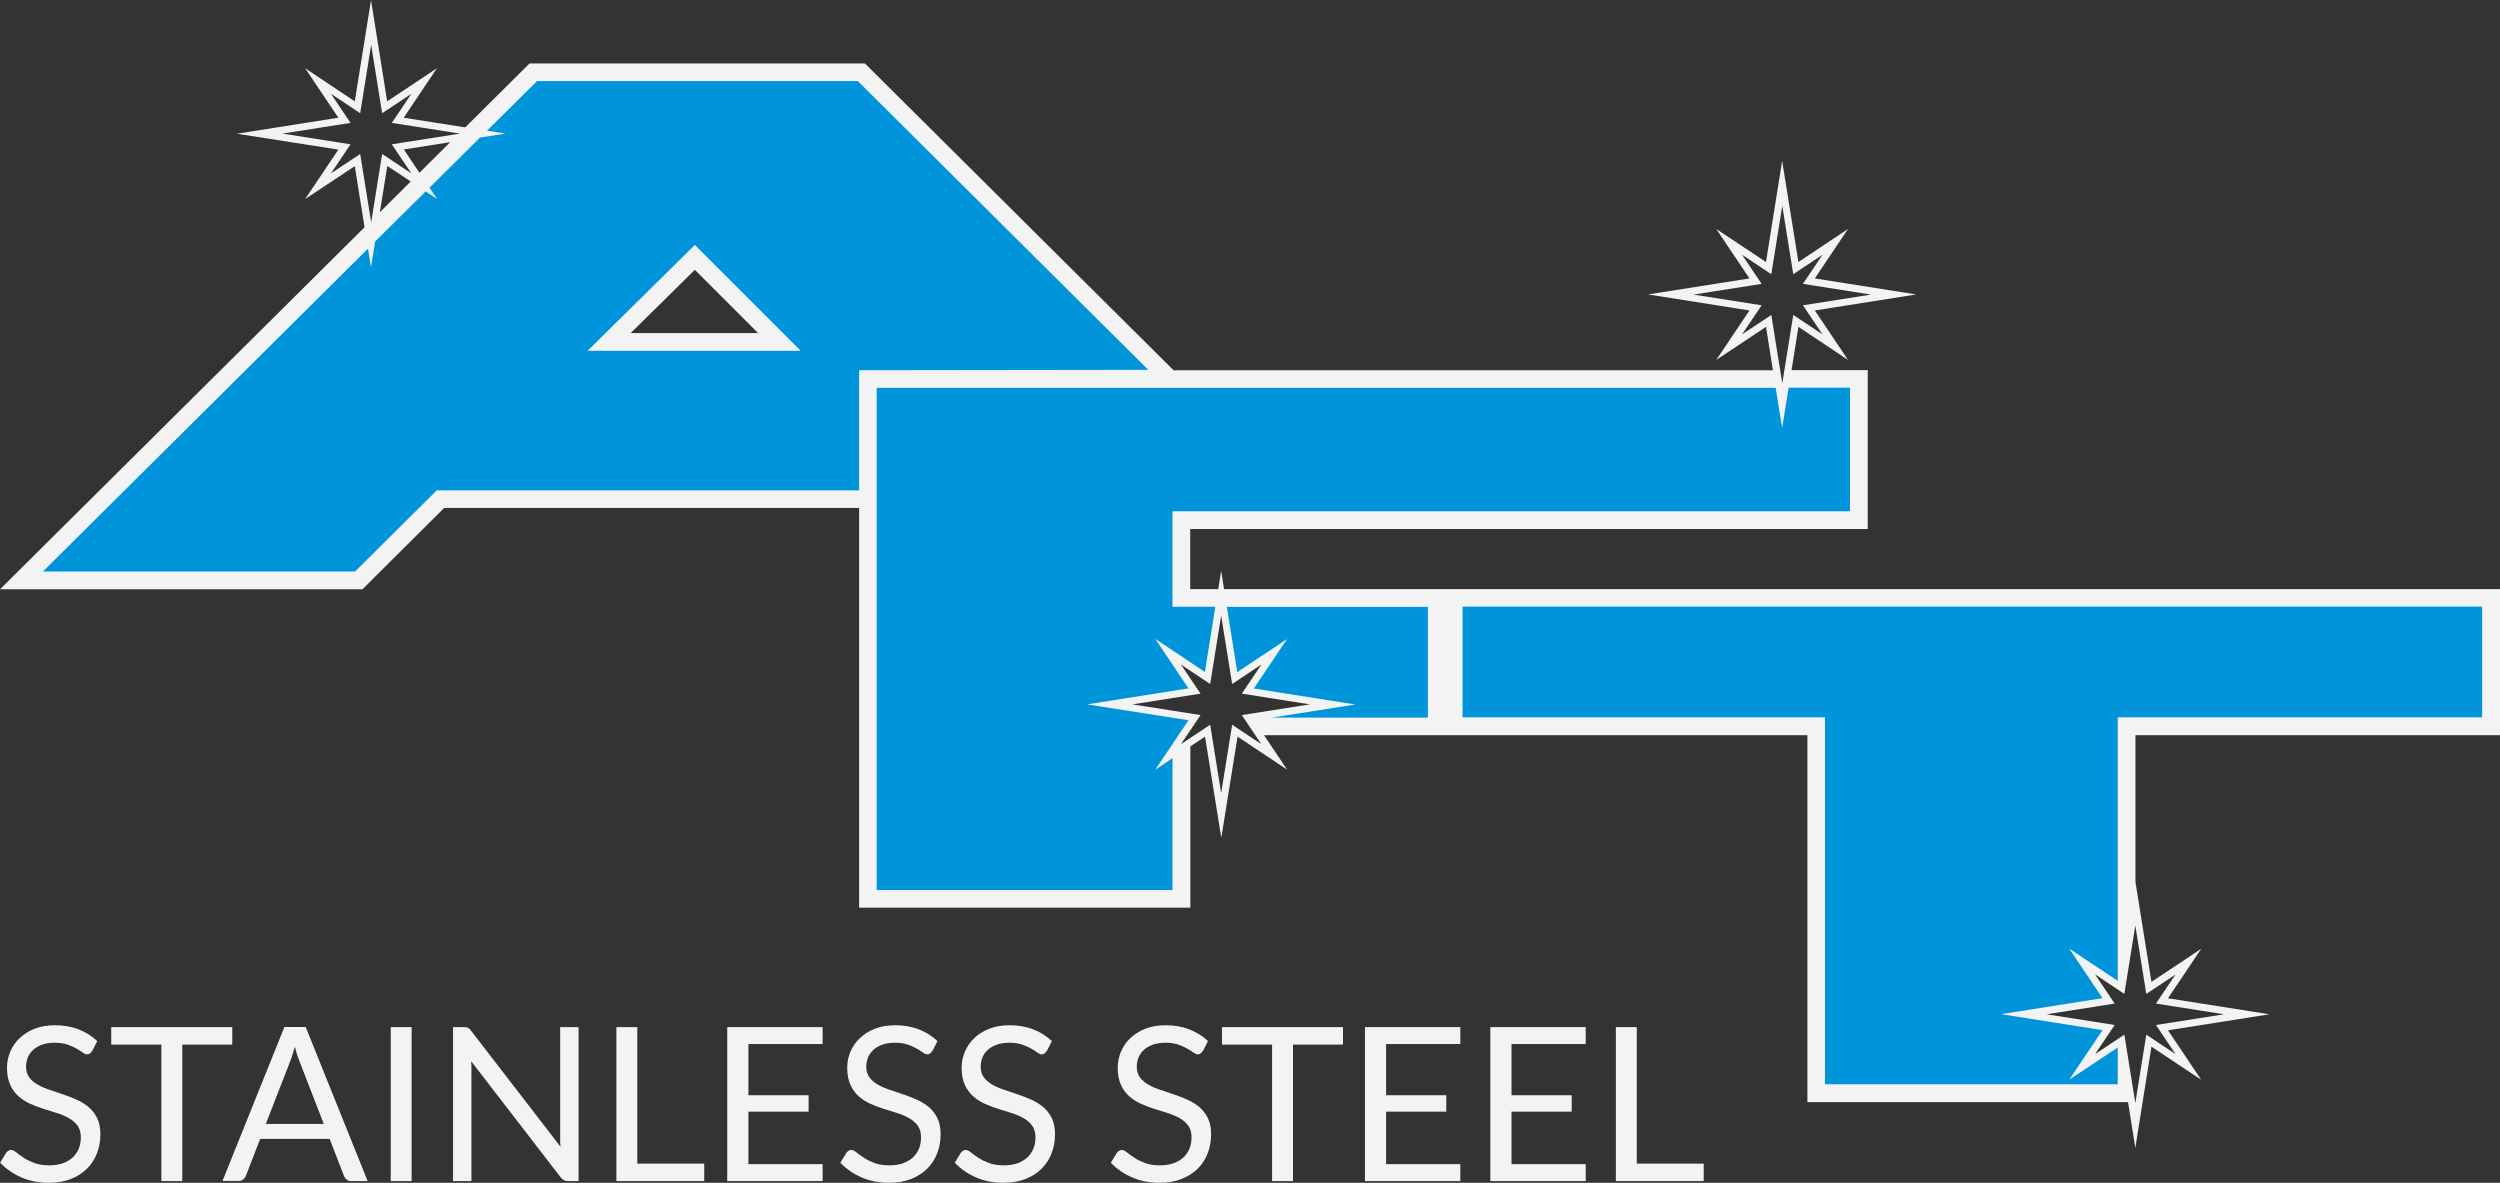 <svg xmlns="http://www.w3.org/2000/svg" id="Laag_1" width="189" height="89.42" viewBox="0 0 189 89.42"><rect x="0" y="0" width="189" height="89.42" fill="#333333" stroke="none"/><path d="M28.72,16.03l.56-3.48,1.77,1.17-2.32,2.31ZM31.71,13.06l-1.18-1.76,3.5-.55-2.32,2.31ZM21.35,10.1l5.15-.81-1.48-2.2,2.21,1.47.83-5.17.83,5.17,2.21-1.47-1.48,2.2,5.15.81-5.15.81,1.48,2.2-2.21-1.47-.83,5.17-.83-5.17-2.21,1.47,1.48-2.2-5.15-.81ZM52.53,20.4l4.78,4.78h-9.63l4.85-4.78ZM85.61,53.25l5.15-.81-1.48-2.2,2.21,1.47.83-5.17.83,5.17,2.21-1.47-1.48,2.2,5.15.81-5.15.81,1.48,2.2-2.21-1.47-.83,5.17-.83-5.17-2.21,1.47,1.48-2.2-5.15-.81ZM128.03,22.27l5.15-.81-1.48-2.2,2.21,1.47.83-5.17.83,5.17,2.21-1.47-1.48,2.2,5.15.81-5.15.81,1.48,2.2-2.21-1.47-.83,5.17-.83-5.17-2.21,1.47,1.48-2.2-5.15-.81ZM154.72,76.68l5.15-.81-1.48-2.2,2.21,1.47.83-5.17.83,5.17,2.21-1.47-1.48,2.2,5.15.81-5.15.81,1.48,2.2-2.21-1.47-.83,5.17-.83-5.17-2.21,1.47,1.48-2.2-5.15-.81ZM135.44,27.99l.52-3.28,3.75,2.5-2.51-3.74,7.67-1.21-7.67-1.21,2.51-3.74-3.75,2.5-1.23-7.65-1.22,7.65-3.76-2.5,2.51,3.74-7.67,1.21,7.67,1.21-2.51,3.74,3.76-2.5.52,3.28h-45.31l-23.33-23.19h-25.36l-4.86,4.83-4.65-.73,2.51-3.74-3.76,2.5-1.22-7.65-1.23,7.65-3.75-2.5,2.51,3.74-7.67,1.21,7.67,1.2-2.51,3.74,3.75-2.49.74,4.62L0,44.55h27.4l6.18-6.15h31.37v30.22h25.04v-12.19l1.11-.74,1.23,7.65,1.23-7.65,3.75,2.5-1.75-2.61h41.08v27.74h24.24l.55,3.46,1.22-7.65,3.76,2.5-2.51-3.74,7.67-1.21-7.67-1.21,2.51-3.74-3.76,2.5-1.21-7.56v-11.09h27.56v-11.04h-96.46l-.22-1.39-.22,1.39h-2.12v-4.55h51.22v-12.01h-5.76Z" style="fill:#f3f3f3;"></path><path d="M160.1,79.19l-3.66,2.43,2.51-3.74-7.67-1.21,7.67-1.21-2.51-3.74,3.66,2.43v-19.92h27.55v-8.37h-77.08v8.37h27.4v27.74h22.13v-2.8Z" style="fill:#0095da;"></path><path d="M134.25,29.32h-67.97v37.97h22.36v-9.97l-1.3.87,2.51-3.74-7.67-1.2,7.67-1.21-2.51-3.74,3.75,2.5.79-4.93h-3.24v-7.22h51.22v-9.34h-4.64l-.49,3.04-.49-3.04Z" style="fill:#0095da;"></path><path d="M96.09,54.25h11.86v-8.37h-15.2l.79,4.93,3.76-2.5-2.51,3.74,7.67,1.21-6.37,1Z" style="fill:#0095da;"></path><path d="M52.53,18.52l8,8h-16.11l8.11-8ZM27.83,18.79L3.24,43.21h23.6l6.18-6.14h31.93v-9.08l21.86-.03-21.96-21.83h-24.25l-3.78,3.75,1.39.22-1.92.3-3.82,3.79.57.85-.86-.57-3.82,3.79-.31,1.94-.23-1.41Z" style="fill:#0095da;"></path><path d="M6.94,79.47c-.05.08-.1.14-.16.18-.05.04-.12.06-.21.06-.09,0-.2-.05-.32-.14-.12-.09-.28-.19-.47-.3-.19-.11-.41-.21-.68-.3-.26-.09-.58-.14-.96-.14-.35,0-.67.05-.94.14-.27.1-.5.22-.68.39-.18.16-.32.35-.41.57-.09.22-.14.46-.14.71,0,.33.08.59.24.81.16.21.37.4.64.55.26.15.56.28.9.39.33.11.68.23,1.03.35.35.12.69.25,1.03.4.33.15.63.34.9.56.26.23.48.51.64.84.16.33.24.74.24,1.22,0,.51-.09.99-.26,1.43-.17.45-.43.84-.76,1.17-.33.33-.75.59-1.23.78-.49.19-1.04.28-1.66.28-.76,0-1.45-.14-2.07-.41-.62-.27-1.15-.64-1.6-1.11l.46-.75c.04-.06.1-.11.16-.15.06-.04.13-.06.21-.06.11,0,.24.06.39.18.15.12.33.26.55.4.22.15.49.28.8.4.31.12.7.18,1.15.18.38,0,.71-.05,1-.15.29-.1.54-.25.75-.43.2-.19.36-.41.47-.67.11-.26.16-.55.16-.87,0-.35-.08-.64-.24-.87-.16-.22-.37-.41-.63-.56-.26-.15-.56-.28-.89-.39s-.68-.21-1.03-.32c-.35-.11-.69-.24-1.03-.39-.33-.15-.63-.34-.89-.57-.26-.23-.47-.52-.63-.87-.16-.35-.24-.78-.24-1.3,0-.41.08-.81.24-1.19.16-.38.39-.73.7-1.02.31-.3.68-.54,1.13-.72.45-.18.96-.27,1.55-.27.65,0,1.25.1,1.79.31.54.21,1.01.5,1.41.89l-.38.75Z" style="fill:#f3f3f3;"></path><path d="M17.56,77.65v1.32h-3.78v10.32h-1.58v-10.32h-3.79v-1.32h9.16Z" style="fill:#f3f3f3;"></path><path d="M27.77,89.29h-1.22c-.14,0-.26-.04-.34-.11-.09-.07-.15-.16-.2-.27l-1.09-2.81h-5.25l-1.09,2.81c-.04.1-.1.18-.2.26-.09.08-.21.11-.34.11h-1.22l4.68-11.64h1.61l4.68,11.64ZM20.11,84.97h4.37l-1.84-4.74c-.12-.29-.24-.66-.35-1.1-.06.22-.12.43-.18.61-.06.19-.11.35-.17.49l-1.84,4.73Z" style="fill:#f3f3f3;"></path><path d="M31.12,77.65h-1.58v11.64h1.58v-11.64Z" style="fill:#f3f3f3;"></path><path d="M35.07,77.65c.14,0,.25.02.31.05.07.04.15.11.23.22l6.77,8.78c-.02-.14-.03-.28-.03-.41,0-.13,0-.26,0-.39v-8.25h1.39v11.64h-.8c-.12,0-.23-.02-.31-.07-.08-.04-.17-.12-.25-.22l-6.76-8.77c.01.14.02.27.02.4,0,.13,0,.25,0,.36v8.3h-1.39v-11.64h.82Z" style="fill:#f3f3f3;"></path><path d="M48.18,87.97h5.06v1.32h-6.64v-11.64h1.58v10.32Z" style="fill:#f3f3f3;"></path><path d="M62.19,77.65v1.28h-5.61v3.87h4.55v1.24h-4.55v3.97h5.61v1.28h-7.21v-11.64h7.21Z" style="fill:#f3f3f3;"></path><path d="M70.46,79.47c-.05.08-.1.14-.16.18-.05.04-.12.06-.21.06-.09,0-.2-.05-.32-.14-.12-.09-.28-.19-.47-.3-.19-.11-.41-.21-.68-.3-.26-.09-.58-.14-.96-.14-.35,0-.67.05-.94.14-.27.1-.5.22-.68.39-.18.16-.32.35-.41.57-.09.22-.14.46-.14.71,0,.33.08.59.24.81.16.21.37.4.64.55.26.15.56.28.9.39.33.11.68.23,1.03.35.35.12.69.25,1.03.4.33.15.63.34.9.56.26.23.48.51.64.84.16.33.24.74.24,1.22,0,.51-.09.99-.26,1.43-.17.45-.43.84-.76,1.17-.33.33-.75.59-1.23.78-.49.19-1.04.28-1.66.28-.76,0-1.45-.14-2.07-.41-.62-.27-1.15-.64-1.6-1.11l.46-.75c.04-.06.1-.11.16-.15.06-.04.13-.06.21-.06.11,0,.24.06.39.18.15.12.33.26.55.4.22.15.49.28.8.4.31.12.7.18,1.15.18.38,0,.71-.05,1-.15.29-.1.54-.25.75-.43.2-.19.36-.41.47-.67.11-.26.16-.55.16-.87,0-.35-.08-.64-.24-.87-.16-.22-.37-.41-.63-.56-.26-.15-.56-.28-.89-.39-.33-.11-.68-.21-1.03-.32-.35-.11-.69-.24-1.03-.39-.33-.15-.63-.34-.89-.57-.26-.23-.47-.52-.63-.87-.16-.35-.24-.78-.24-1.3,0-.41.08-.81.24-1.19.16-.38.39-.73.7-1.02.31-.3.68-.54,1.13-.72s.96-.27,1.55-.27c.65,0,1.25.1,1.79.31.54.21,1.01.5,1.41.89l-.38.75Z" style="fill:#f3f3f3;"></path><path d="M79.11,79.47c-.05.08-.1.14-.16.18-.05.04-.12.06-.21.06-.09,0-.2-.05-.32-.14-.12-.09-.28-.19-.47-.3-.19-.11-.41-.21-.68-.3-.26-.09-.58-.14-.96-.14-.35,0-.67.05-.94.14-.27.1-.5.22-.68.39-.18.16-.32.35-.41.57-.09.22-.14.46-.14.71,0,.33.08.59.24.81.16.21.37.4.64.55.26.15.56.28.9.39.33.11.68.23,1.03.35.35.12.69.25,1.03.4.33.15.63.34.9.56.26.23.48.51.64.84.16.33.24.74.24,1.22,0,.51-.09.99-.26,1.43-.17.45-.43.84-.76,1.17-.33.33-.75.59-1.23.78-.49.19-1.04.28-1.66.28-.76,0-1.45-.14-2.07-.41-.62-.27-1.15-.64-1.6-1.11l.46-.75c.04-.06.1-.11.16-.15.06-.04.13-.06.21-.06.11,0,.24.06.39.18.15.12.33.26.55.4.22.15.49.28.8.4.31.12.7.18,1.15.18.38,0,.71-.05,1-.15.29-.1.54-.25.75-.43.2-.19.36-.41.47-.67.11-.26.16-.55.16-.87,0-.35-.08-.64-.24-.87-.16-.22-.37-.41-.63-.56-.26-.15-.56-.28-.89-.39-.33-.11-.68-.21-1.03-.32-.35-.11-.69-.24-1.03-.39-.33-.15-.63-.34-.89-.57-.26-.23-.47-.52-.63-.87-.16-.35-.24-.78-.24-1.3,0-.41.08-.81.24-1.19.16-.38.39-.73.7-1.02.31-.3.68-.54,1.13-.72.45-.18.96-.27,1.55-.27.65,0,1.25.1,1.79.31.54.21,1.01.5,1.41.89l-.38.75Z" style="fill:#f3f3f3;"></path><path d="M90.91,79.47c-.05.08-.1.14-.16.18-.05.04-.12.06-.21.06-.09,0-.2-.05-.32-.14-.12-.09-.28-.19-.47-.3-.19-.11-.41-.21-.68-.3-.26-.09-.58-.14-.96-.14-.35,0-.67.05-.94.14-.27.1-.5.22-.68.39-.18.16-.32.35-.41.57-.09.22-.14.46-.14.71,0,.33.08.59.24.81.16.21.37.4.64.55.26.15.56.28.9.39.33.11.68.23,1.03.35.35.12.69.25,1.03.4.33.15.63.34.9.56.26.23.48.51.64.84.16.33.24.74.24,1.22,0,.51-.09.99-.26,1.43-.17.45-.43.84-.76,1.17-.33.33-.75.59-1.23.78-.49.19-1.04.28-1.66.28-.76,0-1.45-.14-2.07-.41-.62-.27-1.15-.64-1.6-1.11l.46-.75c.04-.06.1-.11.16-.15.06-.04.13-.06.21-.06.11,0,.24.06.39.18.15.12.33.26.55.4.22.15.49.28.8.4.31.12.7.18,1.15.18.38,0,.71-.05,1-.15.29-.1.54-.25.75-.43.2-.19.36-.41.47-.67.11-.26.16-.55.16-.87,0-.35-.08-.64-.24-.87-.16-.22-.37-.41-.63-.56-.26-.15-.56-.28-.89-.39-.33-.11-.68-.21-1.03-.32-.35-.11-.69-.24-1.03-.39-.33-.15-.63-.34-.89-.57-.26-.23-.47-.52-.63-.87-.16-.35-.24-.78-.24-1.3,0-.41.08-.81.24-1.19.16-.38.39-.73.7-1.02.31-.3.68-.54,1.13-.72s.96-.27,1.55-.27c.65,0,1.25.1,1.79.31.54.21,1.01.5,1.41.89l-.38.75Z" style="fill:#f3f3f3;"></path><path d="M101.53,77.65v1.32h-3.78v10.32h-1.58v-10.32h-3.79v-1.32h9.16Z" style="fill:#f3f3f3;"></path><path d="M110.4,77.65v1.28h-5.61v3.87h4.55v1.24h-4.55v3.97h5.61v1.28h-7.21v-11.64h7.21Z" style="fill:#f3f3f3;"></path><path d="M119.88,77.65v1.28h-5.61v3.87h4.55v1.24h-4.55v3.97h5.61v1.28h-7.21v-11.64h7.21Z" style="fill:#f3f3f3;"></path><path d="M123.74,87.97h5.06v1.32h-6.64v-11.64h1.58v10.32Z" style="fill:#f3f3f3;"></path></svg>